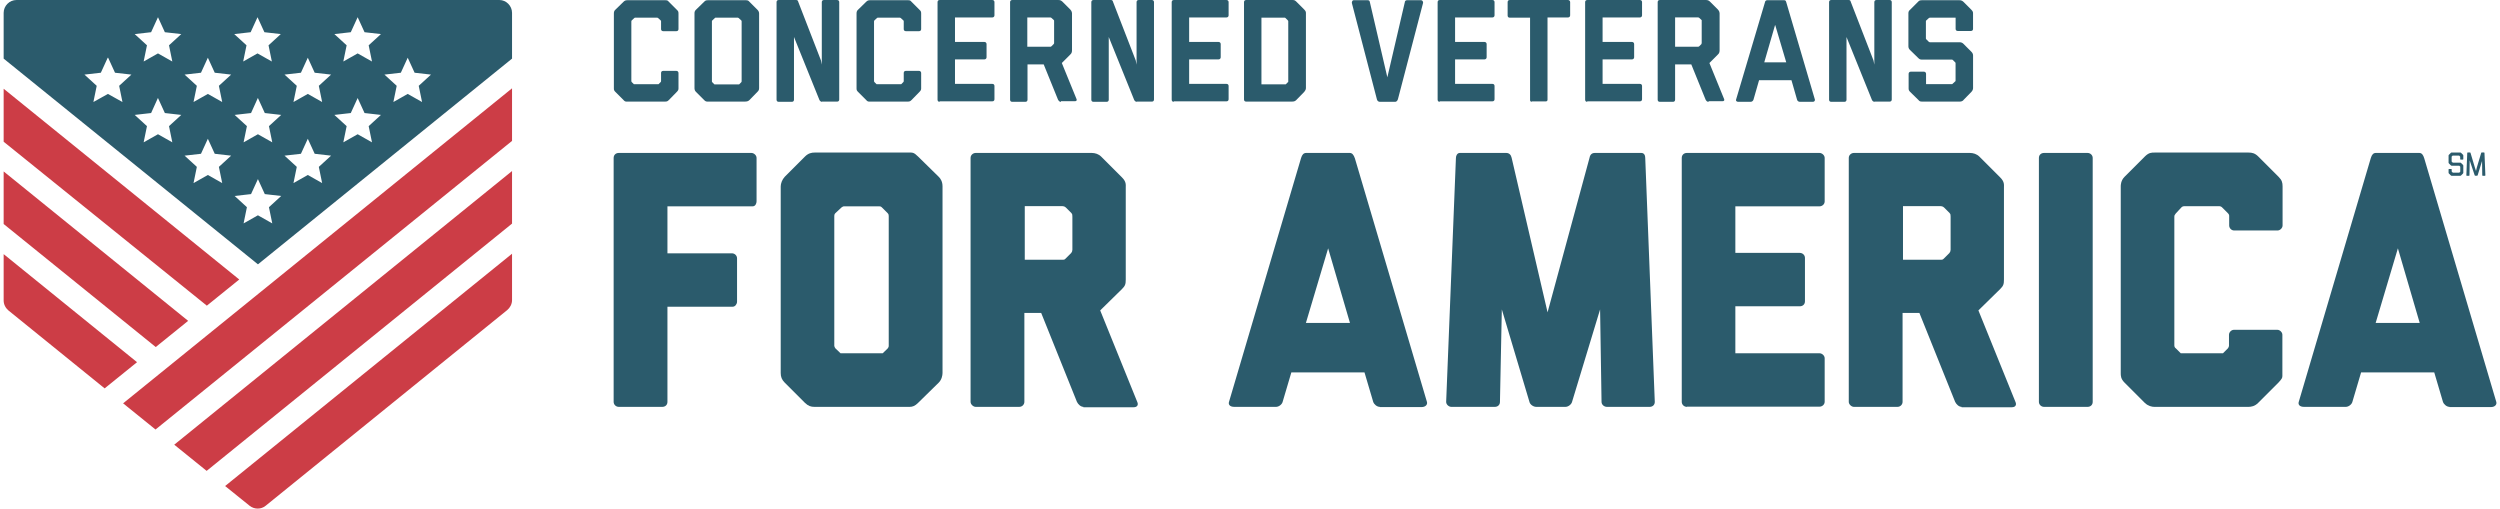 <?xml version="1.0" encoding="UTF-8"?> <svg xmlns="http://www.w3.org/2000/svg" width="349" height="71" viewBox="0 0 349 71" fill="none"><g clip-path="url(#clip0_822_1410)"><path fill-rule="evenodd" clip-rule="evenodd" d="M0.51 12.388L33.399 39.017L28.875 42.672L0.51 19.784V12.388Z" fill="#CC3D46"></path><path fill-rule="evenodd" clip-rule="evenodd" d="M0.51 23.933L26.265 44.792L21.741 48.446L0.51 31.273V23.933Z" fill="#CC3D46"></path><path fill-rule="evenodd" clip-rule="evenodd" d="M0.51 35.477L19.131 50.562L14.607 54.217L1.178 43.34C0.771 42.992 0.51 42.498 0.51 41.948V35.477Z" fill="#CC3D46"></path><path fill-rule="evenodd" clip-rule="evenodd" d="M17.186 56.305L21.71 59.96L71.481 19.669V12.328L17.186 56.305Z" fill="#CC3D46"></path><path fill-rule="evenodd" clip-rule="evenodd" d="M24.323 62.08L28.847 65.734L71.481 31.214V23.877L24.323 62.08Z" fill="#CC3D46"></path><path fill-rule="evenodd" clip-rule="evenodd" d="M31.426 67.85L34.847 70.606C35.515 71.129 36.441 71.129 37.081 70.606L70.813 43.281C71.22 42.932 71.481 42.438 71.481 41.888V35.418L31.426 67.85Z" fill="#CC3D46"></path><path fill-rule="evenodd" clip-rule="evenodd" d="M0.51 8.183L36.009 36.901L71.481 8.183V1.799C71.481 0.814 70.67 0 69.713 0H2.309C1.321 0 0.51 0.814 0.51 1.799V8.211V8.183ZM36.009 25.008L36.966 27.096L39.256 27.357L37.544 28.924L38.007 31.186L36.006 30.055L34.005 31.186L34.468 28.924L32.755 27.357L35.045 27.096L36.002 25.008H36.009ZM42.973 19.38L43.93 21.468L46.22 21.729L44.507 23.295L44.97 25.558L42.969 24.427L40.968 25.558L41.431 23.295L39.719 21.729L42.009 21.468L42.966 19.38H42.973ZM29.021 19.38L29.978 21.468L32.268 21.729L30.556 23.295L31.019 25.558L29.018 24.427L27.017 25.558L27.48 23.295L25.768 21.729L28.057 21.468L29.014 19.38H29.021ZM22.058 13.693L23.015 15.781L25.305 16.042L23.593 17.608L24.055 19.87L22.054 18.739L20.053 19.87L20.516 17.608L18.804 16.042L21.094 15.781C21.094 15.781 22.051 13.693 22.051 13.665V13.693H22.058ZM49.933 13.693L50.89 15.781L53.18 16.042L51.467 17.608L51.93 19.87L49.929 18.739L47.928 19.87L48.391 17.608L46.679 16.042L48.969 15.781L49.926 13.693H49.933ZM36.009 13.693L36.966 15.781L39.256 16.042L37.544 17.608L38.007 19.87L36.006 18.739L34.005 19.87L34.468 17.608L32.755 16.042L35.045 15.781C35.045 15.781 36.002 13.693 36.002 13.665V13.693H36.009ZM22.058 2.409L23.015 4.497L25.305 4.758L23.593 6.324L24.055 8.587L22.054 7.455L20.053 8.587L20.516 6.324L18.804 4.758L21.094 4.497L22.051 2.409H22.058ZM49.933 2.409L50.89 4.497L53.18 4.758L51.467 6.324L51.93 8.587L49.929 7.455L47.928 8.587L48.391 6.324L46.679 4.758L48.969 4.497L49.926 2.409H49.933ZM35.954 2.409L36.911 4.497L39.2 4.758L37.488 6.324L37.951 8.587L35.95 7.455L33.949 8.587L34.412 6.324L32.7 4.758L34.99 4.497L35.947 2.409H35.954ZM42.973 8.064L43.93 10.153L46.22 10.414L44.507 11.98L44.97 14.242L42.969 13.111L40.968 14.242L41.431 11.98L39.719 10.414L42.009 10.153L42.966 8.064H42.973ZM56.921 8.064L57.878 10.153L60.167 10.414L58.455 11.98L58.918 14.242L56.917 13.111L54.916 14.242L55.379 11.98L53.667 10.414L55.957 10.153L56.914 8.064H56.921ZM29.021 8.064L29.978 10.153L32.268 10.414L30.556 11.98L31.019 14.242L29.018 13.111L27.017 14.242L27.48 11.98L25.768 10.414L28.057 10.153L29.014 8.064H29.021ZM15.098 8.064L16.055 10.153L18.345 10.414L16.633 11.98L17.095 14.242L15.067 13.111L13.038 14.242L13.501 11.98L11.788 10.414L14.078 10.153L15.035 8.064H15.094H15.098Z" fill="#2B5B6C"></path><path d="M86.389 56.799C85.982 56.799 85.665 56.479 85.665 56.103V22.046C85.665 21.639 85.954 21.35 86.389 21.35H104.893C105.241 21.35 105.616 21.67 105.616 22.046V28.109C105.616 28.37 105.47 28.805 105.067 28.805H93.175V35.362H102.168C102.575 35.362 102.892 35.683 102.892 36.059V42.122C102.892 42.442 102.631 42.818 102.283 42.818H93.175V56.103C93.175 56.51 92.886 56.799 92.451 56.799H86.389Z" fill="#2B5B6C"></path><path d="M128.156 56.249C127.749 56.657 127.401 56.799 126.997 56.799H113.714C113.192 56.799 112.844 56.684 112.381 56.249L109.538 53.406C109.131 52.998 108.988 52.595 108.988 52.073V26.024C108.988 25.617 109.19 25.067 109.538 24.691L112.381 21.847C112.844 21.384 113.31 21.297 113.714 21.297H126.823C127.373 21.297 127.547 21.238 128.156 21.847L131.055 24.691C131.316 24.952 131.577 25.359 131.577 26.024V52.073C131.577 52.393 131.462 53.002 131.055 53.406L128.156 56.249ZM123.921 48.62C124.067 48.474 124.067 48.359 124.067 48.272V30.169C124.067 30.082 124.067 29.908 123.921 29.762L123.11 28.951C122.964 28.805 122.849 28.805 122.762 28.805H117.831C117.685 28.805 117.629 28.864 117.483 28.951L116.613 29.762C116.467 29.908 116.467 30.082 116.467 30.169V48.272C116.467 48.387 116.526 48.474 116.613 48.62L117.337 49.316H123.225L123.949 48.62H123.921Z" fill="#2B5B6C"></path><path d="M151.271 56.799C150.863 56.799 150.515 56.451 150.341 56.103L145.351 43.688H143.002V56.103C143.002 56.451 142.713 56.799 142.278 56.799H136.216C135.868 56.799 135.492 56.451 135.492 56.103V22.046C135.492 21.639 135.84 21.35 136.216 21.35H152.402C152.864 21.35 153.359 21.496 153.734 21.872L156.633 24.771C157.242 25.38 157.155 25.787 157.155 26.191V39.014C157.155 39.682 157.068 39.911 156.633 40.346L153.588 43.333L158.78 56.155C158.927 56.503 158.78 56.851 158.258 56.851H151.239V56.792H151.267L151.271 56.799ZM149.558 35.275C149.645 35.188 149.705 35.014 149.705 34.868V30.256C149.705 29.995 149.705 29.908 149.558 29.734L148.803 28.979C148.601 28.777 148.396 28.777 148.135 28.777H143.058V36.26H148.396C148.511 36.26 148.598 36.26 148.744 36.114L149.555 35.303V35.275H149.558Z" fill="#2B5B6C"></path><path d="M192.63 56.799C192.223 56.799 191.82 56.451 191.701 56.103L190.483 51.986H180.273L179.055 56.103C178.968 56.451 178.533 56.799 178.126 56.799H172.325C171.656 56.799 171.455 56.451 171.569 56.103L181.634 22.046C181.78 21.583 181.982 21.35 182.357 21.35H188.42C188.768 21.35 188.969 21.611 189.143 22.105L199.208 56.131C199.295 56.479 199.006 56.827 198.452 56.827H192.623V56.799H192.63ZM185.409 34.666L182.305 45.08H188.454L185.409 34.666Z" fill="#2B5B6C"></path><path d="M224.33 56.799C223.923 56.799 223.575 56.479 223.575 56.103L223.373 43.194L219.458 56.103C219.371 56.451 218.936 56.799 218.529 56.799H214.467C214.06 56.799 213.597 56.479 213.51 56.103L209.655 43.194L209.394 56.103C209.394 56.51 209.105 56.799 208.67 56.799H202.608C202.26 56.799 201.884 56.479 201.884 56.103L203.248 22.046C203.248 21.698 203.45 21.35 203.798 21.35H210.267C210.674 21.35 210.935 21.611 211.022 22.018L216.04 43.601L221.901 22.018C221.988 21.555 222.249 21.35 222.656 21.35H229.125C229.532 21.35 229.675 21.698 229.675 22.046L231.008 56.103C231.008 56.51 230.719 56.799 230.284 56.799H224.281H224.34H224.33Z" fill="#2B5B6C"></path><path d="M235.497 56.799C235.09 56.799 234.773 56.479 234.773 56.103V22.046C234.773 21.639 235.062 21.35 235.497 21.35H254C254.348 21.35 254.724 21.67 254.724 22.046V28.109C254.724 28.516 254.376 28.805 254 28.805H242.255V35.303H251.248C251.655 35.303 251.972 35.623 251.972 35.999V42.062C251.972 42.47 251.683 42.758 251.248 42.758H242.255V49.316H254C254.348 49.316 254.724 49.636 254.724 50.012V56.075C254.724 56.482 254.376 56.771 254 56.771H235.497V56.799Z" fill="#2B5B6C"></path><path d="M273.867 56.799C273.46 56.799 273.112 56.451 272.938 56.103L267.948 43.688H265.599V56.103C265.599 56.451 265.31 56.799 264.875 56.799H258.813C258.465 56.799 258.089 56.451 258.089 56.103V22.046C258.089 21.639 258.437 21.35 258.813 21.35H274.998C275.461 21.35 275.955 21.496 276.331 21.872L279.23 24.771C279.839 25.38 279.752 25.787 279.752 26.191V39.014C279.752 39.682 279.665 39.911 279.23 40.346L276.185 43.333L281.377 56.155C281.523 56.503 281.377 56.851 280.855 56.851H273.836V56.792H273.864L273.867 56.799ZM272.159 35.275C272.246 35.188 272.305 35.014 272.305 34.868V30.256C272.305 29.995 272.305 29.908 272.159 29.734L271.403 28.979C271.202 28.777 270.996 28.777 270.735 28.777H265.658V36.26H270.996C271.083 36.26 271.198 36.26 271.344 36.114L272.155 35.303V35.275H272.159Z" fill="#2B5B6C"></path><path d="M285.355 56.799C284.948 56.799 284.631 56.479 284.631 56.103V22.046C284.631 21.639 284.92 21.35 285.355 21.35H291.417C291.824 21.35 292.141 21.67 292.141 22.046V56.103C292.141 56.51 291.852 56.799 291.417 56.799H285.355Z" fill="#2B5B6C"></path><path d="M315.227 56.25C314.765 56.713 314.27 56.8 313.863 56.8H300.754C300.406 56.8 299.884 56.685 299.421 56.25L296.578 53.406C296.056 52.884 296.056 52.449 296.056 52.073V26.024C296.056 25.878 296.056 25.213 296.578 24.691L299.421 21.848C299.971 21.298 300.35 21.298 300.754 21.298H313.922C314.385 21.298 314.792 21.385 315.255 21.848L318.098 24.691C318.561 25.154 318.648 25.502 318.648 26.024V31.479C318.648 31.827 318.3 32.175 317.952 32.175H311.89C311.483 32.175 311.194 31.827 311.194 31.479V30.145C311.194 29.999 311.135 29.884 311.048 29.797L310.178 28.927C310.091 28.84 309.917 28.781 309.83 28.781H304.899C304.812 28.781 304.638 28.84 304.551 28.927L303.74 29.797C303.594 29.999 303.538 30.058 303.538 30.26V48.217C303.538 48.363 303.597 48.537 303.74 48.624L304.436 49.32H310.324L311.02 48.624C311.107 48.509 311.166 48.363 311.166 48.276V46.737C311.166 46.389 311.486 46.041 311.862 46.041H317.924C318.272 46.041 318.62 46.389 318.62 46.737V52.48C318.62 52.741 318.561 52.887 318.071 53.41L315.227 56.253V56.25Z" fill="#2B5B6C"></path><path d="M341.967 56.799C341.56 56.799 341.157 56.451 341.038 56.103L339.82 51.986H329.61L328.392 56.103C328.305 56.451 327.87 56.799 327.463 56.799H321.662C320.993 56.799 320.792 56.451 320.906 56.103L330.971 22.046C331.117 21.583 331.319 21.35 331.667 21.35H337.729C338.077 21.35 338.279 21.611 338.425 22.105L348.489 56.131C348.576 56.479 348.287 56.827 347.734 56.827H341.933L341.96 56.799H341.967ZM334.746 34.666L331.642 45.08H337.791L334.746 34.666Z" fill="#2B5B6C"></path><path d="M93.349 13.981C93.203 14.127 93.116 14.183 92.827 14.183H87.52C87.346 14.183 87.231 14.183 87.058 13.981L85.899 12.822C85.725 12.648 85.697 12.533 85.697 12.359V1.886C85.697 1.712 85.725 1.51 85.899 1.364L87.058 0.233C87.231 0.059 87.406 0.031 87.579 0.031H92.831C93.064 0.031 93.207 0.031 93.353 0.233L94.484 1.364C94.658 1.538 94.717 1.597 94.717 1.886V4.062C94.717 4.236 94.602 4.351 94.428 4.351H92.573C92.399 4.351 92.284 4.236 92.284 4.062V2.99C92.284 2.931 92.284 2.875 92.225 2.844L91.877 2.523C91.818 2.495 91.79 2.464 91.762 2.464H88.717C88.63 2.464 88.603 2.464 88.543 2.523L88.195 2.844C88.168 2.871 88.136 2.931 88.136 2.99V11.287C88.136 11.374 88.164 11.461 88.195 11.461L88.484 11.75H91.936L92.225 11.461C92.253 11.461 92.284 11.374 92.284 11.315V10.184C92.284 10.01 92.399 9.895 92.573 9.895H94.428C94.602 9.895 94.717 10.041 94.717 10.184V12.332C94.717 12.506 94.689 12.62 94.484 12.826L93.353 13.985L93.349 13.981Z" fill="#2B5B6C"></path><path d="M104.604 13.981C104.43 14.155 104.228 14.183 103.908 14.183H98.775C98.688 14.183 98.486 14.183 98.312 13.981L97.153 12.822C96.979 12.648 96.951 12.446 96.951 12.359V1.859C96.951 1.772 96.951 1.538 97.153 1.364L98.312 0.233C98.486 0.059 98.601 0.031 98.834 0.031H104.085C104.259 0.031 104.461 0.031 104.607 0.233L105.738 1.364C105.853 1.479 105.971 1.653 105.971 1.886V12.3C105.971 12.561 105.884 12.676 105.738 12.822L104.607 13.981H104.604ZM103.473 11.489C103.501 11.489 103.532 11.402 103.532 11.343V2.99C103.532 2.99 103.532 2.875 103.473 2.844L103.125 2.523C103.125 2.523 103.038 2.464 103.01 2.464H99.937C99.909 2.464 99.822 2.464 99.791 2.523L99.443 2.844C99.384 2.903 99.384 2.958 99.384 2.99V11.343C99.384 11.402 99.384 11.43 99.443 11.489L99.732 11.778H103.184L103.473 11.489Z" fill="#2B5B6C"></path><path d="M114.755 14.214C114.581 14.214 114.435 14.068 114.379 13.925L110.84 5.165V13.925C110.84 14.099 110.725 14.214 110.551 14.214H108.696C108.522 14.214 108.407 14.099 108.407 13.925V0.292C108.407 0.118 108.522 0.003 108.696 0.003H111.16C111.334 0.003 111.393 0.09 111.449 0.292L114.609 8.443L114.723 9.025V0.292C114.723 0.118 114.838 0.003 115.012 0.003H116.867C117.041 0.003 117.156 0.118 117.156 0.292V13.897C117.156 14.071 117.041 14.186 116.867 14.186H114.751V14.214H114.755Z" fill="#2B5B6C"></path><path d="M127.227 13.981C127.081 14.127 126.994 14.183 126.705 14.183H121.398C121.224 14.183 121.109 14.183 120.935 13.981L119.776 12.822C119.602 12.648 119.574 12.533 119.574 12.359V1.886C119.574 1.712 119.602 1.51 119.776 1.364L120.935 0.233C121.109 0.059 121.283 0.031 121.457 0.031H126.708C126.941 0.031 127.084 0.031 127.23 0.233L128.361 1.364C128.535 1.538 128.594 1.597 128.594 1.886V4.062C128.594 4.236 128.48 4.351 128.306 4.351H126.451C126.277 4.351 126.162 4.236 126.162 4.062V2.99C126.162 2.931 126.162 2.875 126.103 2.844L125.755 2.523C125.696 2.495 125.668 2.464 125.64 2.464H122.595C122.508 2.464 122.48 2.464 122.421 2.523L122.073 2.844C122.045 2.871 122.014 2.931 122.014 2.99V11.287C122.014 11.374 122.042 11.461 122.073 11.461L122.362 11.75H125.814L126.103 11.461C126.131 11.461 126.162 11.374 126.162 11.315V10.184C126.162 10.01 126.277 9.895 126.451 9.895H128.306C128.48 9.895 128.594 10.041 128.594 10.184V12.332C128.594 12.506 128.567 12.62 128.361 12.826L127.23 13.985L127.227 13.981Z" fill="#2B5B6C"></path><path d="M131.17 14.214C130.996 14.214 130.881 14.099 130.881 13.925V0.292C130.881 0.118 130.996 0.003 131.17 0.003H138.537C138.711 0.003 138.826 0.118 138.826 0.292V2.147C138.826 2.293 138.711 2.436 138.537 2.436H133.317V5.857H137.434C137.58 5.857 137.723 5.972 137.723 6.146V8.001C137.723 8.175 137.576 8.29 137.434 8.29H133.317V11.711H138.537C138.711 11.711 138.826 11.826 138.826 12V13.856C138.826 14.03 138.711 14.145 138.537 14.145H131.17V14.204V14.214Z" fill="#2B5B6C"></path><path d="M148.079 14.214C147.905 14.214 147.79 14.068 147.703 13.925L145.702 8.993H143.44V13.925C143.44 14.099 143.325 14.214 143.151 14.214H141.297C141.123 14.214 141.008 14.099 141.008 13.925V0.292C141.008 0.118 141.123 0.003 141.297 0.003H147.766C147.766 0.003 148.055 -0.025 148.288 0.205L149.419 1.336C149.652 1.569 149.652 1.858 149.652 1.858V7.023C149.652 7.257 149.593 7.458 149.419 7.605L148.229 8.795L150.289 13.842C150.348 13.988 150.289 14.131 150.056 14.131H148.114V14.218H148.086L148.079 14.214ZM147.094 6.15C147.153 6.091 147.153 6.035 147.153 6.003V2.93C147.153 2.902 147.153 2.843 147.126 2.815L146.778 2.495C146.718 2.467 146.691 2.436 146.631 2.436H143.412V6.526H146.631C146.659 6.526 146.718 6.526 146.778 6.466L147.098 6.146L147.094 6.15Z" fill="#2B5B6C"></path><path d="M158.697 14.214C158.523 14.214 158.376 14.068 158.321 13.925L154.782 5.165V13.925C154.782 14.099 154.667 14.214 154.493 14.214H152.638C152.464 14.214 152.349 14.099 152.349 13.925V0.292C152.349 0.118 152.464 0.003 152.638 0.003H155.102C155.276 0.003 155.335 0.09 155.391 0.292L158.55 8.443L158.665 9.025V0.292C158.665 0.118 158.78 0.003 158.954 0.003H160.809C160.983 0.003 161.098 0.118 161.098 0.292V13.897C161.098 14.071 160.983 14.186 160.809 14.186H158.693V14.214H158.697Z" fill="#2B5B6C"></path><path d="M163.858 14.214C163.684 14.214 163.569 14.099 163.569 13.925V0.292C163.569 0.118 163.684 0.003 163.858 0.003H171.225C171.399 0.003 171.514 0.118 171.514 0.292V2.147C171.514 2.293 171.399 2.436 171.225 2.436H166.005V5.857H170.122C170.268 5.857 170.411 5.972 170.411 6.146V8.001C170.411 8.175 170.264 8.29 170.122 8.29H166.005V11.711H171.225C171.399 11.711 171.514 11.826 171.514 12V13.856C171.514 14.03 171.399 14.145 171.225 14.145H163.858V14.204V14.214Z" fill="#2B5B6C"></path><path d="M180.941 13.981C180.767 14.155 180.593 14.183 180.304 14.183H173.953C173.779 14.183 173.664 14.068 173.664 13.894V0.292C173.664 0.118 173.779 0.003 173.953 0.003H180.422C180.596 0.003 180.742 0.003 180.944 0.205L182.075 1.336C182.308 1.569 182.308 1.712 182.308 1.858V12.3C182.308 12.502 182.194 12.676 182.075 12.822L180.944 13.981H180.941ZM179.782 11.489C179.841 11.489 179.841 11.402 179.841 11.343V2.989C179.841 2.961 179.841 2.902 179.782 2.843L179.462 2.523C179.403 2.464 179.375 2.464 179.316 2.464H176.097V11.774H179.49L179.778 11.485L179.782 11.489Z" fill="#2B5B6C"></path><path d="M192.599 14.214C192.425 14.214 192.251 14.04 192.223 13.894L188.715 0.407C188.715 0.233 188.802 0.031 188.948 0.031H190.949C191.123 0.031 191.21 0.118 191.238 0.32L193.674 10.793L196.11 0.32C196.11 0.146 196.256 0.031 196.399 0.031H198.4C198.574 0.031 198.689 0.264 198.661 0.407L195.153 13.839C195.094 14.072 194.92 14.214 194.777 14.214H192.602H192.599Z" fill="#2B5B6C"></path><path d="M200.982 14.214C200.808 14.214 200.693 14.099 200.693 13.925V0.292C200.693 0.118 200.808 0.003 200.982 0.003H208.349C208.523 0.003 208.638 0.118 208.638 0.292V2.147C208.638 2.293 208.523 2.436 208.349 2.436H203.129V5.857H207.246C207.392 5.857 207.535 5.972 207.535 6.146V8.001C207.535 8.175 207.389 8.29 207.246 8.29H203.129V11.711H208.349C208.523 11.711 208.638 11.826 208.638 12V13.856C208.638 14.03 208.523 14.145 208.349 14.145H200.982V14.204V14.214Z" fill="#2B5B6C"></path><path d="M213.83 14.214C213.716 14.214 213.597 14.127 213.597 13.981V2.467H210.754C210.58 2.467 210.465 2.352 210.465 2.178V0.292C210.465 0.118 210.58 0.003 210.754 0.003H218.904C219.05 0.003 219.193 0.118 219.193 0.292V2.147C219.193 2.321 219.047 2.436 218.904 2.436H216.033V13.922C216.033 14.068 215.946 14.155 215.8 14.155H213.827V14.214H213.83Z" fill="#2B5B6C"></path><path d="M221.574 14.214C221.4 14.214 221.285 14.099 221.285 13.925V0.292C221.285 0.118 221.4 0.003 221.574 0.003H228.941C229.115 0.003 229.23 0.118 229.23 0.292V2.147C229.23 2.293 229.115 2.436 228.941 2.436H223.721V5.857H227.838C227.984 5.857 228.126 5.972 228.126 6.146V8.001C228.126 8.175 227.98 8.29 227.838 8.29H223.721V11.711H228.941C229.115 11.711 229.23 11.826 229.23 12V13.856C229.23 14.03 229.115 14.145 228.941 14.145H221.574V14.204V14.214Z" fill="#2B5B6C"></path><path d="M238.483 14.214C238.309 14.214 238.194 14.068 238.107 13.925L236.106 8.993H233.844V13.925C233.844 14.099 233.729 14.214 233.555 14.214H231.7C231.526 14.214 231.412 14.099 231.412 13.925V0.292C231.412 0.118 231.526 0.003 231.7 0.003H238.17C238.17 0.003 238.459 -0.025 238.692 0.205L239.823 1.336C240.056 1.569 240.056 1.858 240.056 1.858V7.023C240.056 7.257 239.997 7.458 239.823 7.605L238.633 8.795L240.693 13.842C240.752 13.988 240.693 14.131 240.46 14.131H238.518V14.218H238.49L238.483 14.214ZM237.498 6.15C237.557 6.091 237.557 6.035 237.557 6.003V2.812L237.209 2.492C237.15 2.464 237.122 2.432 237.063 2.432H233.844V6.522H237.063C237.063 6.522 237.15 6.522 237.209 6.463L237.529 6.143H237.502L237.498 6.15Z" fill="#2B5B6C"></path><path d="M251.248 14.214C251.074 14.214 250.9 14.068 250.872 13.926L250.089 11.2H245.565L244.782 13.926C244.723 14.1 244.549 14.214 244.406 14.214H242.638C242.464 14.214 242.29 14.068 242.349 13.926L246.379 0.351C246.379 0.237 246.494 0.031 246.668 0.031H249.076C249.25 0.031 249.309 0.118 249.365 0.32L253.367 13.926C253.367 14.1 253.252 14.214 253.078 14.214H251.251H251.248ZM247.795 3.512L246.289 8.705H249.361L247.823 3.512H247.795Z" fill="#2B5B6C"></path><path d="M261.687 14.214C261.513 14.214 261.367 14.068 261.312 13.925L257.772 5.165V13.925C257.772 14.099 257.658 14.214 257.484 14.214H255.629C255.455 14.214 255.34 14.099 255.34 13.925V0.292C255.34 0.118 255.455 0.003 255.629 0.003H258.093C258.267 0.003 258.326 0.09 258.381 0.292L261.541 8.443L261.656 9.025V0.292C261.656 0.118 261.771 0.003 261.945 0.003H263.8C263.974 0.003 264.089 0.118 264.089 0.292V13.897C264.089 14.071 263.974 14.186 263.8 14.186H261.684V14.214H261.687Z" fill="#2B5B6C"></path><path d="M274.1 13.981C273.926 14.155 273.725 14.183 273.578 14.183H268.327C268.038 14.183 267.951 14.124 267.805 13.95L266.646 12.819C266.472 12.645 266.444 12.499 266.444 12.356V10.295C266.444 10.149 266.559 10.007 266.733 10.007H268.588C268.762 10.007 268.877 10.153 268.877 10.295V11.747H272.503C272.503 11.747 272.562 11.747 272.59 11.688L272.938 11.367C272.997 11.367 272.997 11.28 272.997 11.221V8.844C272.997 8.816 272.997 8.729 272.938 8.698L272.618 8.378C272.618 8.35 272.531 8.318 272.472 8.318H268.237C268.15 8.318 267.948 8.291 267.774 8.085L266.615 6.954C266.441 6.78 266.413 6.606 266.413 6.432V1.886C266.413 1.74 266.413 1.538 266.646 1.364L267.777 0.233C267.892 0.118 267.979 0.031 268.299 0.031H273.551C273.725 0.031 273.926 0.09 274.073 0.233L275.204 1.364C275.437 1.597 275.437 1.74 275.437 1.886V4.034C275.437 4.208 275.322 4.323 275.148 4.323H273.293C273.119 4.323 273.004 4.208 273.004 4.034V2.468H269.437C269.378 2.468 269.35 2.468 269.263 2.527L268.915 2.847C268.856 2.875 268.856 2.962 268.856 2.993V5.343C268.856 5.37 268.856 5.457 268.915 5.489L269.263 5.837C269.263 5.865 269.35 5.896 269.437 5.896H273.554C273.787 5.896 273.961 5.983 274.076 6.098L275.207 7.229C275.381 7.403 275.44 7.577 275.44 7.751V12.304C275.44 12.478 275.353 12.68 275.207 12.826L274.076 13.985H274.104L274.1 13.981Z" fill="#2B5B6C"></path><path d="M343.572 24.489C343.54 24.52 343.506 24.541 343.457 24.541H342.256C342.215 24.541 342.169 24.524 342.135 24.489L341.874 24.228C341.828 24.183 341.821 24.148 341.821 24.113V23.654C341.821 23.616 341.849 23.588 341.887 23.588H342.19C342.228 23.588 342.256 23.616 342.256 23.654V23.929C342.256 23.953 342.267 23.96 342.281 23.974L342.396 24.089C342.396 24.089 342.413 24.106 342.437 24.106H343.29C343.29 24.106 343.318 24.096 343.328 24.089L343.443 23.977C343.443 23.977 343.453 23.967 343.453 23.953V23.267L343.314 23.132H342.242C342.211 23.132 342.176 23.121 342.135 23.079L341.874 22.819C341.818 22.763 341.821 22.735 341.821 22.704V21.719C341.821 21.677 341.835 21.639 341.874 21.604L342.135 21.339C342.162 21.308 342.187 21.294 342.249 21.294H343.453C343.453 21.294 343.52 21.291 343.568 21.339L343.833 21.6C343.864 21.632 343.878 21.66 343.878 21.722V22.209C343.878 22.248 343.85 22.276 343.812 22.276H343.509C343.471 22.276 343.443 22.248 343.443 22.209V21.896C343.443 21.879 343.433 21.865 343.426 21.854L343.311 21.733C343.311 21.733 343.3 21.722 343.293 21.722H342.399C342.399 21.722 342.382 21.726 342.375 21.733L342.263 21.847C342.263 21.847 342.249 21.872 342.249 21.886V22.533C342.249 22.533 342.253 22.557 342.267 22.571L342.375 22.679C342.375 22.679 342.406 22.704 342.427 22.704H343.457C343.485 22.704 343.523 22.707 343.568 22.756L343.833 23.017C343.861 23.045 343.878 23.087 343.878 23.139V24.11C343.878 24.11 343.881 24.176 343.826 24.232L343.565 24.493L343.572 24.489Z" fill="#2B5B6C"></path><path d="M346.593 24.538C346.554 24.538 346.523 24.51 346.523 24.472L346.495 22.471L345.883 24.461C345.872 24.493 345.827 24.535 345.796 24.535H345.549C345.51 24.535 345.476 24.503 345.462 24.465L344.769 22.39L344.738 24.472C344.738 24.51 344.71 24.538 344.672 24.538H344.369C344.331 24.538 344.303 24.51 344.303 24.472L344.428 21.357C344.428 21.325 344.452 21.287 344.487 21.287H344.818C344.856 21.287 344.873 21.311 344.887 21.353L345.496 23.396L345.65 23.87L345.761 23.396L346.373 21.353C346.387 21.311 346.405 21.287 346.443 21.287H346.774C346.805 21.287 346.833 21.325 346.833 21.357L346.958 24.472C346.958 24.51 346.927 24.538 346.892 24.538H346.589H346.593Z" fill="#2B5B6C"></path></g><defs><clipPath id="clip0_822_1410"><rect width="348" height="71" fill="white" transform="translate(0.51)"></rect></clipPath></defs></svg> 